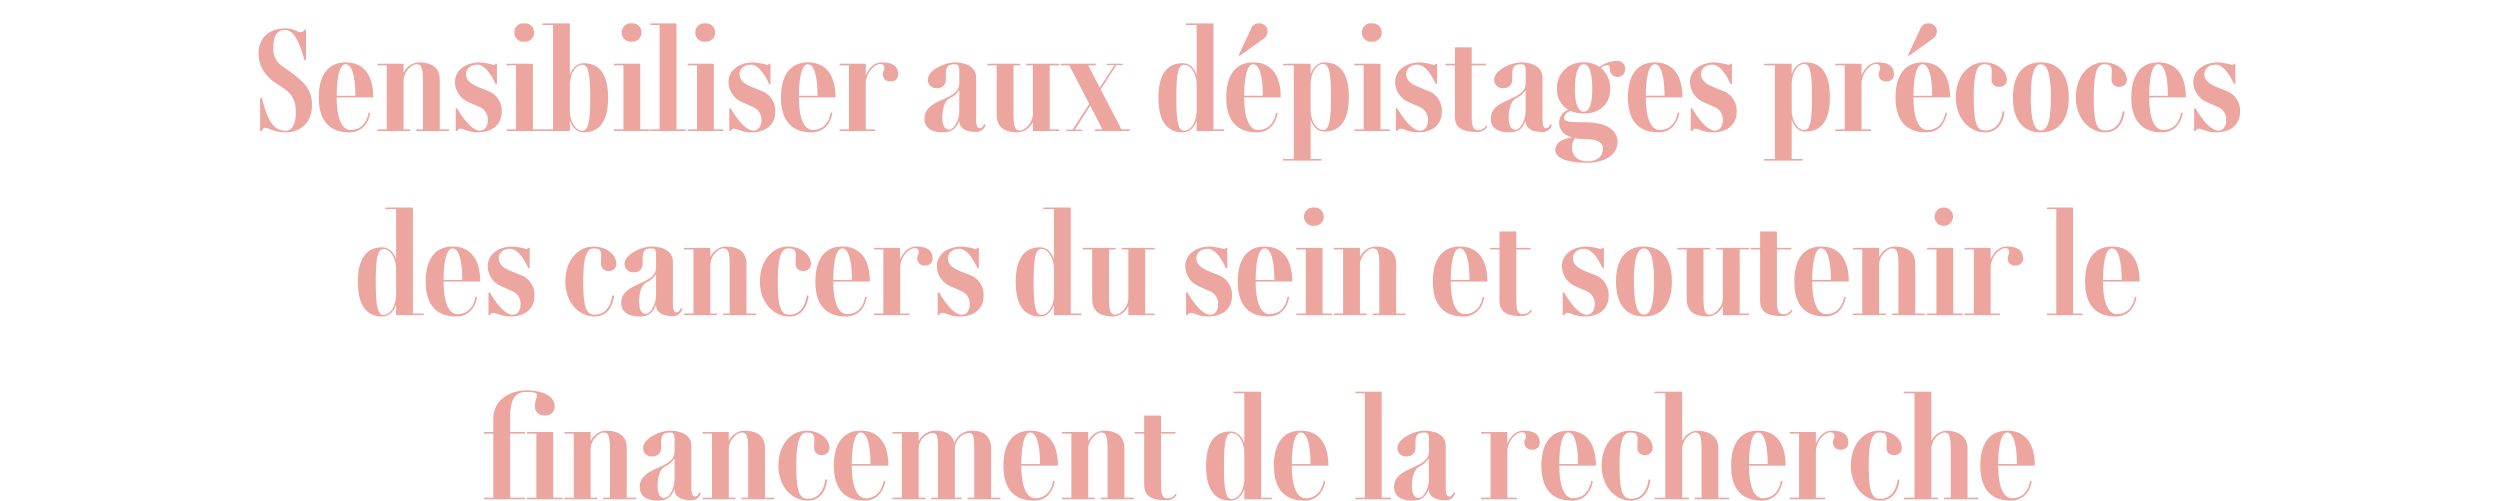 <svg xmlns="http://www.w3.org/2000/svg" width="706" height="141.38" viewBox="0 0 706 141.38">
  <g id="Groupe_1377" data-name="Groupe 1377" transform="translate(-562 -996)">
    <path id="Tracé_1102" data-name="Tracé 1102" d="M-273.9-16.758l-1.976-1.406a5.872,5.872,0,0,1-2.736-5.282c0-3.5,1.064-5.092,3.382-5.092,2.128,0,3.838,2.66,5.4,8.512h.456v-8.588h-.456a1.1,1.1,0,0,1-.988.684c-1.064,0-2.052-1.064-4.408-1.064-4.636,0-7.562,2.812-7.562,7.068,0,3.762,2.09,6.612,5.13,8.588l1.634,1.064c3.23,2.09,3.762,4.218,3.762,7.144,0,2.432-.722,5.054-2.888,5.054-3.648,0-5.13-3.306-6.726-9.272h-.456V0h.456c.152-.456.418-.912.95-.912,1.064,0,2.318,1.292,5.776,1.292,3.914,0,7.448-2.394,7.448-7.752C-267.71-11.438-269.572-13.68-273.9-16.758ZM-256.8-.3c-2.394,0-3.914-3.192-3.914-9.2h10.336c0-6.346-2.774-9.88-7.79-9.88-4.9,0-7.6,3.534-7.6,9.88S-262.96.38-257.108.38c3.078,0,5.282-2.052,5.852-5.51l-.456-.076C-252.32-1.748-254.372-.3-256.8-.3Zm-1.368-18.544c1.71,0,2.7,3.192,2.736,8.892h-5.282C-260.68-15.656-259.768-18.848-258.172-18.848ZM-231.61-.456v-13.87c0-4.1-2.85-5.054-6.08-5.054a5.02,5.02,0,0,0-4.028,2.774h-.114V-19h-7.41v.456h2.66V-.456h-2.66V0h9.31V-.456h-1.9v-13.68c0-2.508,2.2-4.712,3.724-4.712,1.444,0,1.748,1.368,1.748,4.864V-.456h-1.9V0h9.31V-.456Zm10.716.836c4.332,0,6.764-2.394,6.764-5.776a5.91,5.91,0,0,0-4.066-6l-2.508-1.026c-2.546-1.026-3.5-2.2-3.5-3.686,0-1.178.988-2.622,3.192-2.622,2.432,0,4.332,3.648,5.168,5.472h.38V-19h-.456a.493.493,0,0,1-.532.342,17.164,17.164,0,0,0-3.838-.722c-3.8,0-7.03,2.052-7.03,5.586a6.277,6.277,0,0,0,3.8,5.624l3.192,1.406a3.815,3.815,0,0,1,2.28,3.8c0,1.976-1.178,2.85-2.166,2.85-2.318,0-4.864-3.5-6.5-6.308h-.38V0h.38c.266-.456.532-.646.912-.646C-224.694-.646-223.516.38-220.894.38Zm13.148-25.612a2.548,2.548,0,0,0,2.774-2.584,2.528,2.528,0,0,0-2.774-2.584,2.54,2.54,0,0,0-2.812,2.584A2.56,2.56,0,0,0-207.746-25.232Zm2.432,24.776V-19h-7.41v.456h2.66V-.456h-2.66V0h10.07V-.456Zm14.364-18.7c-2.47,0-3.534,2.28-3.838,3.154h-.076V-30.4h-7.79v.456h3.04V-.456h-3.04V0h7.79V-2.774h.076c.3.874,1.368,3.154,3.838,3.154,3.306,0,6.878-1.748,6.878-9.766S-187.644-19.152-190.95-19.152Zm-.342,19.076c-2.128,0-3.572-2.85-3.572-5.624v-7.372c0-2.774,1.444-5.624,3.572-5.624,1.786,0,2.166,3.306,2.166,9.31S-189.506-.076-191.292-.076Zm13.87-25.156a2.548,2.548,0,0,0,2.774-2.584,2.528,2.528,0,0,0-2.774-2.584,2.54,2.54,0,0,0-2.812,2.584A2.56,2.56,0,0,0-177.422-25.232ZM-174.99-.456V-19h-7.41v.456h2.66V-.456h-2.66V0h10.07V-.456Zm10.222,0V-30.4h-7.41v.456h2.66V-.456h-2.66V0h10.07V-.456Zm8.132-24.776a2.548,2.548,0,0,0,2.774-2.584,2.528,2.528,0,0,0-2.774-2.584,2.54,2.54,0,0,0-2.812,2.584A2.56,2.56,0,0,0-156.636-25.232ZM-154.2-.456V-19h-7.41v.456h2.66V-.456h-2.66V0h10.07V-.456ZM-143.64.38c4.332,0,6.764-2.394,6.764-5.776a5.91,5.91,0,0,0-4.066-6l-2.508-1.026c-2.546-1.026-3.5-2.2-3.5-3.686,0-1.178.988-2.622,3.192-2.622,2.432,0,4.332,3.648,5.168,5.472h.38V-19h-.456a.493.493,0,0,1-.532.342,17.164,17.164,0,0,0-3.838-.722c-3.8,0-7.03,2.052-7.03,5.586a6.277,6.277,0,0,0,3.8,5.624l3.192,1.406a3.815,3.815,0,0,1,2.28,3.8c0,1.976-1.178,2.85-2.166,2.85-2.318,0-4.864-3.5-6.5-6.308h-.38V0h.38c.266-.456.532-.646.912-.646C-147.44-.646-146.262.38-143.64.38ZM-126.274-.3c-2.394,0-3.914-3.192-3.914-9.2h10.336c0-6.346-2.774-9.88-7.79-9.88-4.9,0-7.6,3.534-7.6,9.88S-132.43.38-126.578.38c3.078,0,5.282-2.052,5.852-5.51l-.456-.076C-121.79-1.748-123.842-.3-126.274-.3Zm-1.368-18.544c1.71,0,2.7,3.192,2.736,8.892h-5.282C-130.15-15.656-129.238-18.848-127.642-18.848Zm20.9-.532c-2.128,0-3.5,1.444-4.446,3.382h-.114v-3h-7.41v.456h2.66V-.456h-2.66V0h10.07V-.456h-2.66v-13.11c0-2.432,2.166-5.358,4.142-5.358a1.028,1.028,0,0,1,1.1,1.064c0,.912-.418.836-.418,1.9a1.956,1.956,0,0,0,2.2,1.938,1.911,1.911,0,0,0,2.128-1.938C-102.144-18.164-103.55-19.38-106.742-19.38ZM-77.9-1.938c-.342.722-.608,1.14-1.254,1.14-.608,0-.988-.608-.988-2.584v-11.7c0-3.572-3.838-4.294-5.966-4.294-3.078,0-7.676,2.318-7.676,4.864A2.348,2.348,0,0,0-91.2-12.122a2.306,2.306,0,0,0,2.508-2.394c0-2.888-.152-4.332,2.546-4.332,1.444,0,1.254,1.026,1.254,4.1v1.14c0,2.356-1.786,3.306-3.382,4.1-2.546,1.292-6.46,2.356-6.46,6,0,2.7,2.09,3.876,5.244,3.876,3.268,0,3.99-1.976,4.522-3.116h.076c.038,2.2,2.28,3,4.56,3a2.658,2.658,0,0,0,2.85-2.014ZM-87.818-.38c-.988,0-1.862-.912-1.862-3.268,0-3.154.836-4.94,2.166-5.662a5.491,5.491,0,0,0,2.47-2.128h.152v5.776C-84.892-3.344-86.222-.38-87.818-.38ZM-56.7-18.544V-19h-9.31v.456h1.9v13.68c0,2.508-2.2,4.712-3.724,4.712-1.444,0-1.748-1.368-1.748-4.864V-18.544h1.9V-19h-9.31v.456h2.66v13.87c0,4.1,2.85,5.054,6.08,5.054A5.02,5.02,0,0,0-64.22-2.394h.114V0h7.41V-.456h-2.66V-18.544ZM-39.1-.456l-5.852-11.286,4.408-6.878h1.786V-19h-4.484v.38h2.166l-4.142,6.384-3.268-6.308h2.166V-19h-9.956v.456h2.432l5.662,10.906L-52.9-.38h-1.786V0H-50.2V-.38H-52.25l4.332-6.764L-44.46-.456h-2.166V0h9.918V-.456Zm25.992,0V-30.4H-20.9v.456h3.04V-16h-.076c-.3-.874-1.368-3.154-3.838-3.154-3.306,0-6.878,1.748-6.878,9.766S-25.08.38-21.774.38c2.47,0,3.534-2.28,3.838-3.154h.076V0h7.79V-.456ZM-17.86-5.7c0,2.774-1.444,5.624-3.572,5.624-1.786,0-2.166-3.306-2.166-9.31s.38-9.31,2.166-9.31c2.128,0,3.572,2.85,3.572,5.624ZM.874-25.954a2.625,2.625,0,0,0,1.292-2.128A2.234,2.234,0,0,0-.228-30.4a2.184,2.184,0,0,0-2.166,1.292l-3.648,7.79h.456ZM-.532-.3C-2.926-.3-4.446-3.5-4.446-9.5H5.89c0-6.346-2.774-9.88-7.79-9.88-4.9,0-7.6,3.534-7.6,9.88S-6.688.38-.836.38c3.078,0,5.282-2.052,5.852-5.51L4.56-5.206C3.952-1.748,1.9-.3-.532-.3ZM-1.9-18.848c1.71,0,2.7,3.192,2.736,8.892H-4.446C-4.408-15.656-3.5-18.848-1.9-18.848Zm20.14-.532c-2.47,0-3.534,2.28-3.838,3.154h-.076V-19H6.536v.456h3.04V7.9H6.536V8.36h10.83V7.9h-3.04V-3H14.4c.3.874,1.368,3.154,3.838,3.154,3.306,0,6.878-1.748,6.878-9.766S21.546-19.38,18.24-19.38ZM17.9-.3c-2.128,0-3.572-2.85-3.572-5.624V-13.3c0-2.774,1.444-5.624,3.572-5.624,1.786,0,2.166,3.306,2.166,9.31S19.684-.3,17.9-.3ZM31.616-25.232a2.548,2.548,0,0,0,2.774-2.584A2.528,2.528,0,0,0,31.616-30.4,2.54,2.54,0,0,0,28.8-27.816,2.56,2.56,0,0,0,31.616-25.232ZM34.048-.456V-19h-7.41v.456H29.3V-.456h-2.66V0h10.07V-.456ZM44.612.38c4.332,0,6.764-2.394,6.764-5.776a5.91,5.91,0,0,0-4.066-6L44.8-12.426c-2.546-1.026-3.5-2.2-3.5-3.686,0-1.178.988-2.622,3.192-2.622,2.432,0,4.332,3.648,5.168,5.472h.38V-19H49.59a.493.493,0,0,1-.532.342,17.164,17.164,0,0,0-3.838-.722c-3.8,0-7.03,2.052-7.03,5.586a6.277,6.277,0,0,0,3.8,5.624l3.192,1.406a3.815,3.815,0,0,1,2.28,3.8c0,1.976-1.178,2.85-2.166,2.85-2.318,0-4.864-3.5-6.5-6.308h-.38V0h.38c.266-.456.532-.646.912-.646C40.812-.646,41.99.38,44.612.38Zm19.266-1.9A2.515,2.515,0,0,1,61.6-.266c-1.482,0-1.786-1.33-1.786-4.256V-18.544h4.066V-19H59.812v-4.636h-4.75V-19H52.4v.456h2.66v14.4c0,3.04,1.786,4.408,6.232,4.408a3.354,3.354,0,0,0,2.964-1.52Zm18.164-.418C81.7-1.216,81.434-.8,80.788-.8c-.608,0-.988-.608-.988-2.584v-11.7c0-3.572-3.838-4.294-5.966-4.294-3.078,0-7.676,2.318-7.676,4.864a2.348,2.348,0,0,0,2.584,2.394,2.306,2.306,0,0,0,2.508-2.394c0-2.888-.152-4.332,2.546-4.332,1.444,0,1.254,1.026,1.254,4.1v1.14c0,2.356-1.786,3.306-3.382,4.1-2.546,1.292-6.46,2.356-6.46,6C65.208-.8,67.3.38,70.452.38c3.268,0,3.99-1.976,4.522-3.116h.076c.038,2.2,2.28,3,4.56,3a2.658,2.658,0,0,0,2.85-2.014ZM72.124-.38c-.988,0-1.862-.912-1.862-3.268,0-3.154.836-4.94,2.166-5.662a5.491,5.491,0,0,0,2.47-2.128h.152v5.776C75.05-3.344,73.72-.38,72.124-.38ZM100.7-19.76a7.678,7.678,0,0,0-4.75,1.672A7.591,7.591,0,0,0,91.5-19.38a7.18,7.18,0,0,0-7.6,7.6A6.427,6.427,0,0,0,87.134-6a3.74,3.74,0,0,0-2.622,3.61c0,1.976,1.216,3.458,3.5,4.18V1.9c-2.28.19-4.6,1.368-4.6,3.382,0,2.356,3.23,3.686,9.006,3.686C97.584,8.968,101,6.5,101,3.154,101-.76,97.052-2.47,91.732-2.47s-5.814-.38-5.814-1.292c0-.8.722-1.52,1.824-1.938a8.981,8.981,0,0,0,3.762.76c4.446,0,7.41-2.736,7.41-6.84a7.422,7.422,0,0,0-2.622-6.042,3.386,3.386,0,0,1,2.014-.8c.3,0,.494.418.494,1.026a2.2,2.2,0,0,0,2.28,2.318,2.155,2.155,0,0,0,2.09-2.356A2.18,2.18,0,0,0,100.7-19.76ZM91.5-5.472c-1.634,0-2.546-2.242-2.546-6.308,0-4.56.912-7.068,2.546-7.068,1.52,0,2.356,2.508,2.356,7.068C93.86-7.714,93.024-5.472,91.5-5.472ZM96.862,4.864c0,2.356-1.6,3.686-4.446,3.686-2.546,0-4.256-1.482-4.256-3.724a4.506,4.506,0,0,1,.8-2.812,12.5,12.5,0,0,0,2.774.266C95,2.28,96.862,3.078,96.862,4.864ZM112.9-.3c-2.394,0-3.914-3.192-3.914-9.2H119.32c0-6.346-2.774-9.88-7.79-9.88-4.9,0-7.6,3.534-7.6,9.88S106.742.38,112.594.38c3.078,0,5.282-2.052,5.852-5.51l-.456-.076C117.382-1.748,115.33-.3,112.9-.3ZM111.53-18.848c1.71,0,2.7,3.192,2.736,8.892h-5.282C109.022-15.656,109.934-18.848,111.53-18.848ZM127.87.38c4.332,0,6.764-2.394,6.764-5.776a5.91,5.91,0,0,0-4.066-6l-2.508-1.026c-2.546-1.026-3.5-2.2-3.5-3.686,0-1.178.988-2.622,3.192-2.622,2.432,0,4.332,3.648,5.168,5.472h.38V-19h-.456a.493.493,0,0,1-.532.342,17.164,17.164,0,0,0-3.838-.722c-3.8,0-7.03,2.052-7.03,5.586a6.277,6.277,0,0,0,3.8,5.624l3.192,1.406a3.815,3.815,0,0,1,2.28,3.8c0,1.976-1.178,2.85-2.166,2.85-2.318,0-4.864-3.5-6.5-6.308h-.38V0h.38c.266-.456.532-.646.912-.646C124.07-.646,125.248.38,127.87.38Zm26.22-19.76c-2.47,0-3.534,2.28-3.838,3.154h-.076V-19h-7.79v.456h3.04V7.9h-3.04V8.36h10.83V7.9h-3.04V-3h.076c.3.874,1.368,3.154,3.838,3.154,3.306,0,6.878-1.748,6.878-9.766S157.4-19.38,154.09-19.38ZM153.748-.3c-2.128,0-3.572-2.85-3.572-5.624V-13.3c0-2.774,1.444-5.624,3.572-5.624,1.786,0,2.166,3.306,2.166,9.31S155.534-.3,153.748-.3Zm20.71-19.076c-2.128,0-3.5,1.444-4.446,3.382H169.9v-3h-7.41v.456h2.66V-.456h-2.66V0h10.07V-.456H169.9v-13.11c0-2.432,2.166-5.358,4.142-5.358a1.028,1.028,0,0,1,1.1,1.064c0,.912-.418.836-.418,1.9a1.956,1.956,0,0,0,2.2,1.938,1.911,1.911,0,0,0,2.128-1.938C179.056-18.164,177.65-19.38,174.458-19.38Zm15.428-6.574a2.625,2.625,0,0,0,1.292-2.128,2.234,2.234,0,0,0-2.394-2.318,2.184,2.184,0,0,0-2.166,1.292l-3.648,7.79h.456ZM188.48-.3c-2.394,0-3.914-3.192-3.914-9.2H194.9c0-6.346-2.774-9.88-7.79-9.88-4.9,0-7.6,3.534-7.6,9.88S182.324.38,188.176.38c3.078,0,5.282-2.052,5.852-5.51l-.456-.076C192.964-1.748,190.912-.3,188.48-.3Zm-1.368-18.544c1.71,0,2.7,3.192,2.736,8.892h-5.282C184.6-15.656,185.516-18.848,187.112-18.848ZM204.82.38c3.268,0,5.054-2.47,5.472-5.89l-.532-.076c-.418,3.42-2.2,5.434-4.94,5.434-2.318,0-3.23-1.862-3.23-9.348,0-6.916.95-9.348,2.926-9.348,2.7,0,2.09,1.444,2.09,4.332a1.947,1.947,0,0,0,2.128,2.014,1.99,1.99,0,0,0,2.2-2.014c0-2.546-2.774-4.864-6.422-4.864-4.446,0-7.98,3.952-7.98,9.88S200.374.38,204.82.38Zm15.732,0c5.054,0,7.866-3.534,7.866-9.88s-2.812-9.88-7.866-9.88c-5.092,0-7.9,3.534-7.9,9.88S215.46.38,220.552.38Zm0-.532c-2.014,0-2.85-3.344-2.85-9.348s.836-9.348,2.85-9.348,2.812,3.344,2.812,9.348S222.566-.152,220.552-.152ZM238.716.38c3.268,0,5.054-2.47,5.472-5.89l-.532-.076c-.418,3.42-2.2,5.434-4.94,5.434-2.318,0-3.23-1.862-3.23-9.348,0-6.916.95-9.348,2.926-9.348,2.7,0,2.09,1.444,2.09,4.332A1.947,1.947,0,0,0,242.63-12.5a1.99,1.99,0,0,0,2.2-2.014c0-2.546-2.774-4.864-6.422-4.864-4.446,0-7.98,3.952-7.98,9.88S234.27.38,238.716.38ZM255.056-.3c-2.394,0-3.914-3.192-3.914-9.2h10.336c0-6.346-2.774-9.88-7.79-9.88-4.9,0-7.6,3.534-7.6,9.88S248.9.38,254.752.38c3.078,0,5.282-2.052,5.852-5.51l-.456-.076C259.54-1.748,257.488-.3,255.056-.3Zm-1.368-18.544c1.71,0,2.7,3.192,2.736,8.892h-5.282C251.18-15.656,252.092-18.848,253.688-18.848ZM270.028.38c4.332,0,6.764-2.394,6.764-5.776a5.91,5.91,0,0,0-4.066-6l-2.508-1.026c-2.546-1.026-3.5-2.2-3.5-3.686,0-1.178.988-2.622,3.192-2.622,2.432,0,4.332,3.648,5.168,5.472h.38V-19h-.456a.493.493,0,0,1-.532.342,17.163,17.163,0,0,0-3.838-.722c-3.8,0-7.03,2.052-7.03,5.586a6.277,6.277,0,0,0,3.8,5.624L270.6-6.764a3.815,3.815,0,0,1,2.28,3.8c0,1.976-1.178,2.85-2.166,2.85-2.318,0-4.864-3.5-6.5-6.308h-.38V0h.38c.266-.456.532-.646.912-.646C266.228-.646,267.406.38,270.028.38ZM-239.191,51.544V21.6h-7.79v.456h3.04V36h-.076c-.3-.874-1.368-3.154-3.838-3.154-3.306,0-6.878,1.748-6.878,9.766s3.572,9.766,6.878,9.766c2.47,0,3.534-2.28,3.838-3.154h.076V52h7.79v-.456Zm-4.75-5.244c0,2.774-1.444,5.624-3.572,5.624-1.786,0-2.166-3.306-2.166-9.31s.38-9.31,2.166-9.31c2.128,0,3.572,2.85,3.572,5.624Zm17.328,5.4c-2.394,0-3.914-3.192-3.914-9.2h10.336c0-6.346-2.774-9.88-7.79-9.88-4.9,0-7.6,3.534-7.6,9.88s2.812,9.88,8.664,9.88c3.078,0,5.282-2.052,5.852-5.51l-.456-.076C-222.129,50.252-224.181,51.7-226.613,51.7Zm-1.368-18.544c1.71,0,2.7,3.192,2.736,8.892h-5.282C-230.489,36.344-229.577,33.152-227.981,33.152Zm16.34,19.228c4.332,0,6.764-2.394,6.764-5.776a5.91,5.91,0,0,0-4.066-6l-2.508-1.026c-2.546-1.026-3.5-2.2-3.5-3.686,0-1.178.988-2.622,3.192-2.622,2.432,0,4.332,3.648,5.168,5.472h.38V33h-.456a.493.493,0,0,1-.532.342,17.164,17.164,0,0,0-3.838-.722c-3.8,0-7.03,2.052-7.03,5.586a6.277,6.277,0,0,0,3.8,5.624l3.192,1.406a3.815,3.815,0,0,1,2.28,3.8c0,1.976-1.178,2.85-2.166,2.85-2.318,0-4.864-3.5-6.5-6.308h-.38V52h.38c.266-.456.532-.646.912-.646C-215.441,51.354-214.263,52.38-211.641,52.38Zm23.788,0c3.268,0,5.054-2.47,5.472-5.89l-.532-.076c-.418,3.42-2.2,5.434-4.94,5.434-2.318,0-3.23-1.862-3.23-9.348,0-6.916.95-9.348,2.926-9.348,2.7,0,2.09,1.444,2.09,4.332a1.947,1.947,0,0,0,2.128,2.014,1.99,1.99,0,0,0,2.2-2.014c0-2.546-2.774-4.864-6.422-4.864-4.446,0-7.98,3.952-7.98,9.88S-192.3,52.38-187.853,52.38Zm24.32-2.318c-.342.722-.608,1.14-1.254,1.14-.608,0-.988-.608-.988-2.584v-11.7c0-3.572-3.838-4.294-5.966-4.294-3.078,0-7.676,2.318-7.676,4.864a2.348,2.348,0,0,0,2.584,2.394,2.306,2.306,0,0,0,2.508-2.394c0-2.888-.152-4.332,2.546-4.332,1.444,0,1.254,1.026,1.254,4.1V38.4c0,2.356-1.786,3.306-3.382,4.1-2.546,1.292-6.46,2.356-6.46,6,0,2.7,2.09,3.876,5.244,3.876,3.268,0,3.99-1.976,4.522-3.116h.076c.038,2.2,2.28,3,4.56,3a2.658,2.658,0,0,0,2.85-2.014Zm-9.918,1.558c-.988,0-1.862-.912-1.862-3.268,0-3.154.836-4.94,2.166-5.662a5.491,5.491,0,0,0,2.47-2.128h.152v5.776C-170.525,48.656-171.855,51.62-173.451,51.62Zm28.462-.076V37.674c0-4.1-2.85-5.054-6.08-5.054a5.02,5.02,0,0,0-4.028,2.774h-.114V33h-7.41v.456h2.66V51.544h-2.66V52h9.31v-.456h-1.9V37.864c0-2.508,2.2-4.712,3.724-4.712,1.444,0,1.748,1.368,1.748,4.864V51.544h-1.9V52h9.31v-.456Zm12.084.836c3.268,0,5.054-2.47,5.472-5.89l-.532-.076c-.418,3.42-2.2,5.434-4.94,5.434-2.318,0-3.23-1.862-3.23-9.348,0-6.916.95-9.348,2.926-9.348,2.7,0,2.09,1.444,2.09,4.332a1.947,1.947,0,0,0,2.128,2.014,1.99,1.99,0,0,0,2.2-2.014c0-2.546-2.774-4.864-6.422-4.864-4.446,0-7.98,3.952-7.98,9.88S-137.351,52.38-132.9,52.38Zm16.34-.684c-2.394,0-3.914-3.192-3.914-9.2h10.336c0-6.346-2.774-9.88-7.79-9.88-4.9,0-7.6,3.534-7.6,9.88s2.812,9.88,8.664,9.88c3.078,0,5.282-2.052,5.852-5.51l-.456-.076C-112.081,50.252-114.133,51.7-116.565,51.7Zm-1.368-18.544c1.71,0,2.7,3.192,2.736,8.892h-5.282C-120.441,36.344-119.529,33.152-117.933,33.152Zm20.9-.532c-2.128,0-3.5,1.444-4.446,3.382h-.114V33H-109v.456h2.66V51.544H-109V52h10.07v-.456h-2.66V38.434c0-2.432,2.166-5.358,4.142-5.358a1.028,1.028,0,0,1,1.1,1.064c0,.912-.418.836-.418,1.9a1.956,1.956,0,0,0,2.2,1.938,1.911,1.911,0,0,0,2.128-1.938C-92.435,33.836-93.841,32.62-97.033,32.62ZM-84.8,52.38c4.332,0,6.764-2.394,6.764-5.776a5.91,5.91,0,0,0-4.066-6l-2.508-1.026c-2.546-1.026-3.5-2.2-3.5-3.686,0-1.178.988-2.622,3.192-2.622,2.432,0,4.332,3.648,5.168,5.472h.38V33h-.456a.493.493,0,0,1-.532.342,17.164,17.164,0,0,0-3.838-.722c-3.8,0-7.03,2.052-7.03,5.586a6.277,6.277,0,0,0,3.8,5.624l3.192,1.406a3.815,3.815,0,0,1,2.28,3.8c0,1.976-1.178,2.85-2.166,2.85-2.318,0-4.864-3.5-6.5-6.308h-.38V52h.38c.266-.456.532-.646.912-.646C-88.6,51.354-87.419,52.38-84.8,52.38Zm31.388-.836V21.6H-61.2v.456h3.04V36h-.076c-.3-.874-1.368-3.154-3.838-3.154-3.306,0-6.878,1.748-6.878,9.766s3.572,9.766,6.878,9.766c2.47,0,3.534-2.28,3.838-3.154h.076V52h7.79v-.456Zm-4.75-5.244c0,2.774-1.444,5.624-3.572,5.624-1.786,0-2.166-3.306-2.166-9.31s.38-9.31,2.166-9.31c2.128,0,3.572,2.85,3.572,5.624Zm28.424-12.844V33h-9.31v.456h1.9v13.68c0,2.508-2.2,4.712-3.724,4.712-1.444,0-1.748-1.368-1.748-4.864V33.456h1.9V33h-9.31v.456h2.66v13.87c0,4.1,2.85,5.054,6.08,5.054a5.02,5.02,0,0,0,4.028-2.774h.114V52h7.41v-.456h-2.66V33.456ZM-14.649,52.38c4.332,0,6.764-2.394,6.764-5.776a5.91,5.91,0,0,0-4.066-6l-2.508-1.026c-2.546-1.026-3.5-2.2-3.5-3.686,0-1.178.988-2.622,3.192-2.622,2.432,0,4.332,3.648,5.168,5.472h.38V33h-.456a.493.493,0,0,1-.532.342,17.164,17.164,0,0,0-3.838-.722c-3.8,0-7.03,2.052-7.03,5.586a6.277,6.277,0,0,0,3.8,5.624l3.192,1.406a3.815,3.815,0,0,1,2.28,3.8c0,1.976-1.178,2.85-2.166,2.85-2.318,0-4.864-3.5-6.5-6.308h-.38V52h.38c.266-.456.532-.646.912-.646C-18.449,51.354-17.271,52.38-14.649,52.38ZM2.717,51.7C.323,51.7-1.2,48.5-1.2,42.5H9.139c0-6.346-2.774-9.88-7.79-9.88-4.9,0-7.6,3.534-7.6,9.88s2.812,9.88,8.664,9.88c3.078,0,5.282-2.052,5.852-5.51l-.456-.076C7.2,50.252,5.149,51.7,2.717,51.7ZM1.349,33.152c1.71,0,2.7,3.192,2.736,8.892H-1.2C-1.159,36.344-.247,33.152,1.349,33.152Zm13.908-6.384a2.591,2.591,0,1,0,0-5.168,2.593,2.593,0,1,0,0,5.168Zm2.432,24.776V33h-7.41v.456h2.66V51.544h-2.66V52h10.07v-.456Zm20.786,0V37.674c0-4.1-2.85-5.054-6.08-5.054a5.02,5.02,0,0,0-4.028,2.774h-.114V33h-7.41v.456H23.5V51.544h-2.66V52h9.31v-.456h-1.9V37.864c0-2.508,2.2-4.712,3.724-4.712,1.444,0,1.748,1.368,1.748,4.864V51.544h-1.9V52h9.31v-.456Zm19.342.152c-2.394,0-3.914-3.192-3.914-9.2H64.239c0-6.346-2.774-9.88-7.79-9.88-4.9,0-7.6,3.534-7.6,9.88s2.812,9.88,8.664,9.88c3.078,0,5.282-2.052,5.852-5.51l-.456-.076C62.3,50.252,60.249,51.7,57.817,51.7ZM56.449,33.152c1.71,0,2.7,3.192,2.736,8.892H53.9C53.941,36.344,54.853,33.152,56.449,33.152ZM76.475,50.48a2.515,2.515,0,0,1-2.28,1.254c-1.482,0-1.786-1.33-1.786-4.256V33.456h4.066V33H72.409V28.364h-4.75V33H65v.456h2.66v14.4c0,3.04,1.786,4.408,6.232,4.408a3.354,3.354,0,0,0,2.964-1.52Zm15.238,1.9c4.332,0,6.764-2.394,6.764-5.776a5.91,5.91,0,0,0-4.066-6L91.9,39.574c-2.546-1.026-3.5-2.2-3.5-3.686,0-1.178.988-2.622,3.192-2.622,2.432,0,4.332,3.648,5.168,5.472h.38V33h-.456a.493.493,0,0,1-.532.342,17.164,17.164,0,0,0-3.838-.722c-3.8,0-7.03,2.052-7.03,5.586a6.277,6.277,0,0,0,3.8,5.624l3.192,1.406a3.815,3.815,0,0,1,2.28,3.8c0,1.976-1.178,2.85-2.166,2.85-2.318,0-4.864-3.5-6.5-6.308h-.38V52h.38c.266-.456.532-.646.912-.646C87.913,51.354,89.091,52.38,91.713,52.38Zm16.758,0c5.054,0,7.866-3.534,7.866-9.88s-2.812-9.88-7.866-9.88c-5.092,0-7.9,3.534-7.9,9.88S103.379,52.38,108.471,52.38Zm0-.532c-2.014,0-2.85-3.344-2.85-9.348s.836-9.348,2.85-9.348,2.812,3.344,2.812,9.348S110.485,51.848,108.471,51.848Zm29.678-18.392V33h-9.31v.456h1.9v13.68c0,2.508-2.2,4.712-3.724,4.712-1.444,0-1.748-1.368-1.748-4.864V33.456h1.9V33h-9.31v.456h2.66v13.87c0,4.1,2.85,5.054,6.08,5.054a5.02,5.02,0,0,0,4.028-2.774h.114V52h7.41v-.456h-2.66V33.456ZM150.081,50.48a2.515,2.515,0,0,1-2.28,1.254c-1.482,0-1.786-1.33-1.786-4.256V33.456h4.066V33h-4.066V28.364h-4.75V33H138.6v.456h2.66v14.4c0,3.04,1.786,4.408,6.232,4.408a3.354,3.354,0,0,0,2.964-1.52Zm9.8,1.216c-2.394,0-3.914-3.192-3.914-9.2h10.336c0-6.346-2.774-9.88-7.79-9.88-4.9,0-7.6,3.534-7.6,9.88s2.812,9.88,8.664,9.88c3.078,0,5.282-2.052,5.852-5.51l-.456-.076C164.369,50.252,162.317,51.7,159.885,51.7Zm-1.368-18.544c1.71,0,2.7,3.192,2.736,8.892h-5.282C156.009,36.344,156.921,33.152,158.517,33.152Zm26.562,18.392V37.674c0-4.1-2.85-5.054-6.08-5.054a5.02,5.02,0,0,0-4.028,2.774h-.114V33h-7.41v.456h2.66V51.544h-2.66V52h9.31v-.456h-1.9V37.864c0-2.508,2.2-4.712,3.724-4.712,1.444,0,1.748,1.368,1.748,4.864V51.544h-1.9V52h9.31v-.456Zm8.284-24.776a2.593,2.593,0,1,0-2.812-2.584A2.548,2.548,0,0,0,193.363,26.768ZM195.8,51.544V33h-7.41v.456h2.66V51.544h-2.66V52h10.07v-.456ZM210.919,32.62c-2.128,0-3.5,1.444-4.446,3.382h-.114V33h-7.41v.456h2.66V51.544h-2.66V52h10.07v-.456h-2.66V38.434c0-2.432,2.166-5.358,4.142-5.358a1.028,1.028,0,0,1,1.1,1.064c0,.912-.418.836-.418,1.9a1.956,1.956,0,0,0,2.2,1.938,1.911,1.911,0,0,0,2.128-1.938C215.517,33.836,214.111,32.62,210.919,32.62Zm18.734,18.924V21.6h-7.41v.456h2.66V51.544h-2.66V52h10.07v-.456ZM242,51.7c-2.394,0-3.914-3.192-3.914-9.2h10.336c0-6.346-2.774-9.88-7.79-9.88-4.9,0-7.6,3.534-7.6,9.88s2.812,9.88,8.664,9.88c3.078,0,5.282-2.052,5.852-5.51l-.456-.076C246.487,50.252,244.435,51.7,242,51.7Zm-1.368-18.544c1.71,0,2.7,3.192,2.736,8.892h-5.282C238.127,36.344,239.039,33.152,240.635,33.152ZM-207.138,73.676c4.788,0,2.394,1.216,2.394,4.066a2.559,2.559,0,0,0,2.812,2.584,2.528,2.528,0,0,0,2.774-2.584c0-3.42-4.56-4.522-7.98-4.522-3.458,0-9.348,1.9-9.348,8.094V85h-2.66v.456h2.66v18.088h-2.66V104h11.59v-.456h-4.18V85.456h4.18V85h-4.18V80.9C-211.736,74.968-209.76,73.676-207.138,73.676Zm7.562,29.868V85h-7.41v.456h2.66v18.088h-2.66V104h10.07v-.456Zm20.786,0V89.674c0-4.1-2.85-5.054-6.08-5.054a5.02,5.02,0,0,0-4.028,2.774h-.114V85h-7.41v.456h2.66v18.088h-2.66V104h9.31v-.456h-1.9V89.864c0-2.508,2.2-4.712,3.724-4.712,1.444,0,1.748,1.368,1.748,4.864v13.528h-1.9V104h9.31v-.456Zm20.482-1.482c-.342.722-.608,1.14-1.254,1.14-.608,0-.988-.608-.988-2.584v-11.7c0-3.572-3.838-4.294-5.966-4.294-3.078,0-7.676,2.318-7.676,4.864a2.348,2.348,0,0,0,2.584,2.394,2.306,2.306,0,0,0,2.508-2.394c0-2.888-.152-4.332,2.546-4.332,1.444,0,1.254,1.026,1.254,4.1V90.4c0,2.356-1.786,3.306-3.382,4.1-2.546,1.292-6.46,2.356-6.46,6,0,2.7,2.09,3.876,5.244,3.876,3.268,0,3.99-1.976,4.522-3.116h.076c.038,2.2,2.28,3,4.56,3a2.658,2.658,0,0,0,2.85-2.014Zm-9.918,1.558c-.988,0-1.862-.912-1.862-3.268,0-3.154.836-4.94,2.166-5.662a5.491,5.491,0,0,0,2.47-2.128h.152v5.776C-165.3,100.656-166.63,103.62-168.226,103.62Zm28.462-.076V89.674c0-4.1-2.85-5.054-6.08-5.054a5.02,5.02,0,0,0-4.028,2.774h-.114V85h-7.41v.456h2.66v18.088h-2.66V104h9.31v-.456h-1.9V89.864c0-2.508,2.2-4.712,3.724-4.712,1.444,0,1.748,1.368,1.748,4.864v13.528h-1.9V104h9.31v-.456Zm12.084.836c3.268,0,5.054-2.47,5.472-5.89l-.532-.076c-.418,3.42-2.2,5.434-4.94,5.434-2.318,0-3.23-1.862-3.23-9.348,0-6.916.95-9.348,2.926-9.348,2.7,0,2.09,1.444,2.09,4.332a1.947,1.947,0,0,0,2.128,2.014,1.99,1.99,0,0,0,2.2-2.014c0-2.546-2.774-4.864-6.422-4.864-4.446,0-7.98,3.952-7.98,9.88S-132.126,104.38-127.68,104.38Zm16.34-.684c-2.394,0-3.914-3.192-3.914-9.2h10.336c0-6.346-2.774-9.88-7.79-9.88-4.9,0-7.6,3.534-7.6,9.88s2.812,9.88,8.664,9.88c3.078,0,5.282-2.052,5.852-5.51l-.456-.076C-106.856,102.252-108.908,103.7-111.34,103.7Zm-1.368-18.544c1.71,0,2.7,3.192,2.736,8.892h-5.282C-115.216,88.344-114.3,85.152-112.708,85.152Zm36.784,18.392V89.674c0-4.1-2.85-5.054-5.32-5.054a5.208,5.208,0,0,0-5.016,3.344h-.076c-.684-2.66-3.04-3.344-5.13-3.344a5.254,5.254,0,0,0-4.788,2.774h-.114V85h-7.41v.456h2.66v18.088h-2.66V104h9.31v-.456h-1.9V89.864a4.568,4.568,0,0,1,3.914-4.6c1.444,0,1.558,1.254,1.558,4.75v13.528h-1.9V104h8.55v-.456h-1.9V89.864a4.568,4.568,0,0,1,3.914-4.6c1.444,0,1.558,1.254,1.558,4.75v13.528h-1.9V104h9.31v-.456Zm12.464.152c-2.394,0-3.914-3.192-3.914-9.2h10.336c0-6.346-2.774-9.88-7.79-9.88-4.9,0-7.6,3.534-7.6,9.88s2.812,9.88,8.664,9.88c3.078,0,5.282-2.052,5.852-5.51l-.456-.076C-58.976,102.252-61.028,103.7-63.46,103.7Zm-1.368-18.544c1.71,0,2.7,3.192,2.736,8.892h-5.282C-67.336,88.344-66.424,85.152-64.828,85.152Zm26.562,18.392V89.674c0-4.1-2.85-5.054-6.08-5.054a5.02,5.02,0,0,0-4.028,2.774h-.114V85H-55.9v.456h2.66v18.088H-55.9V104h9.31v-.456h-1.9V89.864c0-2.508,2.2-4.712,3.724-4.712,1.444,0,1.748,1.368,1.748,4.864v13.528h-1.9V104h9.31v-.456Zm14.4-1.064a2.515,2.515,0,0,1-2.28,1.254c-1.482,0-1.786-1.33-1.786-4.256V85.456h4.066V85H-27.93V80.364h-4.75V85h-2.66v.456h2.66v14.4c0,3.04,1.786,4.408,6.232,4.408a3.354,3.354,0,0,0,2.964-1.52ZM.342,103.544V73.6h-7.79v.456h3.04V88h-.076c-.3-.874-1.368-3.154-3.838-3.154-3.306,0-6.878,1.748-6.878,9.766s3.572,9.766,6.878,9.766c2.47,0,3.534-2.28,3.838-3.154h.076V104h7.79v-.456ZM-4.408,98.3c0,2.774-1.444,5.624-3.572,5.624-1.786,0-2.166-3.306-2.166-9.31s.38-9.31,2.166-9.31c2.128,0,3.572,2.85,3.572,5.624Zm17.328,5.4c-2.394,0-3.914-3.192-3.914-9.2H19.342c0-6.346-2.774-9.88-7.79-9.88-4.9,0-7.6,3.534-7.6,9.88s2.812,9.88,8.664,9.88c3.078,0,5.282-2.052,5.852-5.51l-.456-.076C17.4,102.252,15.352,103.7,12.92,103.7ZM11.552,85.152c1.71,0,2.7,3.192,2.736,8.892H9.006C9.044,88.344,9.956,85.152,11.552,85.152ZM34.39,103.544V73.6H26.98v.456h2.66v29.488H26.98V104H37.05v-.456Zm20.33-1.482c-.342.722-.608,1.14-1.254,1.14-.608,0-.988-.608-.988-2.584v-11.7c0-3.572-3.838-4.294-5.966-4.294-3.078,0-7.676,2.318-7.676,4.864a2.348,2.348,0,0,0,2.584,2.394,2.306,2.306,0,0,0,2.508-2.394c0-2.888-.152-4.332,2.546-4.332,1.444,0,1.254,1.026,1.254,4.1V90.4c0,2.356-1.786,3.306-3.382,4.1-2.546,1.292-6.46,2.356-6.46,6,0,2.7,2.09,3.876,5.244,3.876,3.268,0,3.99-1.976,4.522-3.116h.076c.038,2.2,2.28,3,4.56,3a2.658,2.658,0,0,0,2.85-2.014ZM44.8,103.62c-.988,0-1.862-.912-1.862-3.268,0-3.154.836-4.94,2.166-5.662a5.491,5.491,0,0,0,2.47-2.128h.152v5.776C47.728,100.656,46.4,103.62,44.8,103.62Zm29.64-19c-2.128,0-3.5,1.444-4.446,3.382h-.114V85h-7.41v.456h2.66v18.088h-2.66V104h10.07v-.456h-2.66V90.434c0-2.432,2.166-5.358,4.142-5.358a1.028,1.028,0,0,1,1.1,1.064c0,.912-.418.836-.418,1.9a1.956,1.956,0,0,0,2.2,1.938A1.911,1.911,0,0,0,79.04,88.04C79.04,85.836,77.634,84.62,74.442,84.62ZM88.464,103.7c-2.394,0-3.914-3.192-3.914-9.2H94.886c0-6.346-2.774-9.88-7.79-9.88-4.9,0-7.6,3.534-7.6,9.88s2.812,9.88,8.664,9.88c3.078,0,5.282-2.052,5.852-5.51l-.456-.076C92.948,102.252,90.9,103.7,88.464,103.7ZM87.1,85.152c1.71,0,2.7,3.192,2.736,8.892H84.55C84.588,88.344,85.5,85.152,87.1,85.152ZM104.8,104.38c3.268,0,5.054-2.47,5.472-5.89l-.532-.076c-.418,3.42-2.2,5.434-4.94,5.434-2.318,0-3.23-1.862-3.23-9.348,0-6.916.95-9.348,2.926-9.348,2.7,0,2.09,1.444,2.09,4.332a1.947,1.947,0,0,0,2.128,2.014,1.99,1.99,0,0,0,2.2-2.014c0-2.546-2.774-4.864-6.422-4.864-4.446,0-7.98,3.952-7.98,9.88S100.358,104.38,104.8,104.38Zm24.662-.836V89.674c0-3.61-2.85-5.054-6.08-5.054a5.02,5.02,0,0,0-4.028,2.774h-.114V73.6h-7.79v.456h3.04v29.488h-3.04V104h9.69v-.456h-1.9V89.864c0-2.508,2.2-4.712,3.724-4.712,1.444,0,1.748,1.368,1.748,4.864v13.528h-1.9V104h9.69v-.456Zm12.578.152c-2.394,0-3.914-3.192-3.914-9.2h10.336c0-6.346-2.774-9.88-7.79-9.88-4.9,0-7.6,3.534-7.6,9.88s2.812,9.88,8.664,9.88c3.078,0,5.282-2.052,5.852-5.51l-.456-.076C146.528,102.252,144.476,103.7,142.044,103.7Zm-1.368-18.544c1.71,0,2.7,3.192,2.736,8.892H138.13C138.168,88.344,139.08,85.152,140.676,85.152Zm20.9-.532c-2.128,0-3.5,1.444-4.446,3.382h-.114V85h-7.41v.456h2.66v18.088h-2.66V104h10.07v-.456h-2.66V90.434c0-2.432,2.166-5.358,4.142-5.358a1.028,1.028,0,0,1,1.1,1.064c0,.912-.418.836-.418,1.9a1.956,1.956,0,0,0,2.2,1.938,1.911,1.911,0,0,0,2.128-1.938C166.174,85.836,164.768,84.62,161.576,84.62Zm13.6,19.76c3.268,0,5.054-2.47,5.472-5.89l-.532-.076c-.418,3.42-2.2,5.434-4.94,5.434-2.318,0-3.23-1.862-3.23-9.348,0-6.916.95-9.348,2.926-9.348,2.7,0,2.09,1.444,2.09,4.332a1.947,1.947,0,0,0,2.128,2.014,1.99,1.99,0,0,0,2.2-2.014c0-2.546-2.774-4.864-6.422-4.864-4.446,0-7.98,3.952-7.98,9.88S170.734,104.38,175.18,104.38Zm24.662-.836V89.674c0-3.61-2.85-5.054-6.08-5.054a5.02,5.02,0,0,0-4.028,2.774h-.114V73.6h-7.79v.456h3.04v29.488h-3.04V104h9.69v-.456h-1.9V89.864c0-2.508,2.2-4.712,3.724-4.712,1.444,0,1.748,1.368,1.748,4.864v13.528h-1.9V104h9.69v-.456Zm12.578.152c-2.394,0-3.914-3.192-3.914-9.2h10.336c0-6.346-2.774-9.88-7.79-9.88-4.9,0-7.6,3.534-7.6,9.88s2.812,9.88,8.664,9.88c3.078,0,5.282-2.052,5.852-5.51l-.456-.076C216.9,102.252,214.852,103.7,212.42,103.7Zm-1.368-18.544c1.71,0,2.7,3.192,2.736,8.892h-5.282C208.544,88.344,209.456,85.152,211.052,85.152Z" transform="translate(917.796 1033)" fill="#eda5a0"/>
    <path id="Tracé_1101" data-name="Tracé 1101" d="M0,0H706V141H0Z" transform="translate(562 996)" fill="none"/>
  </g>
</svg>
